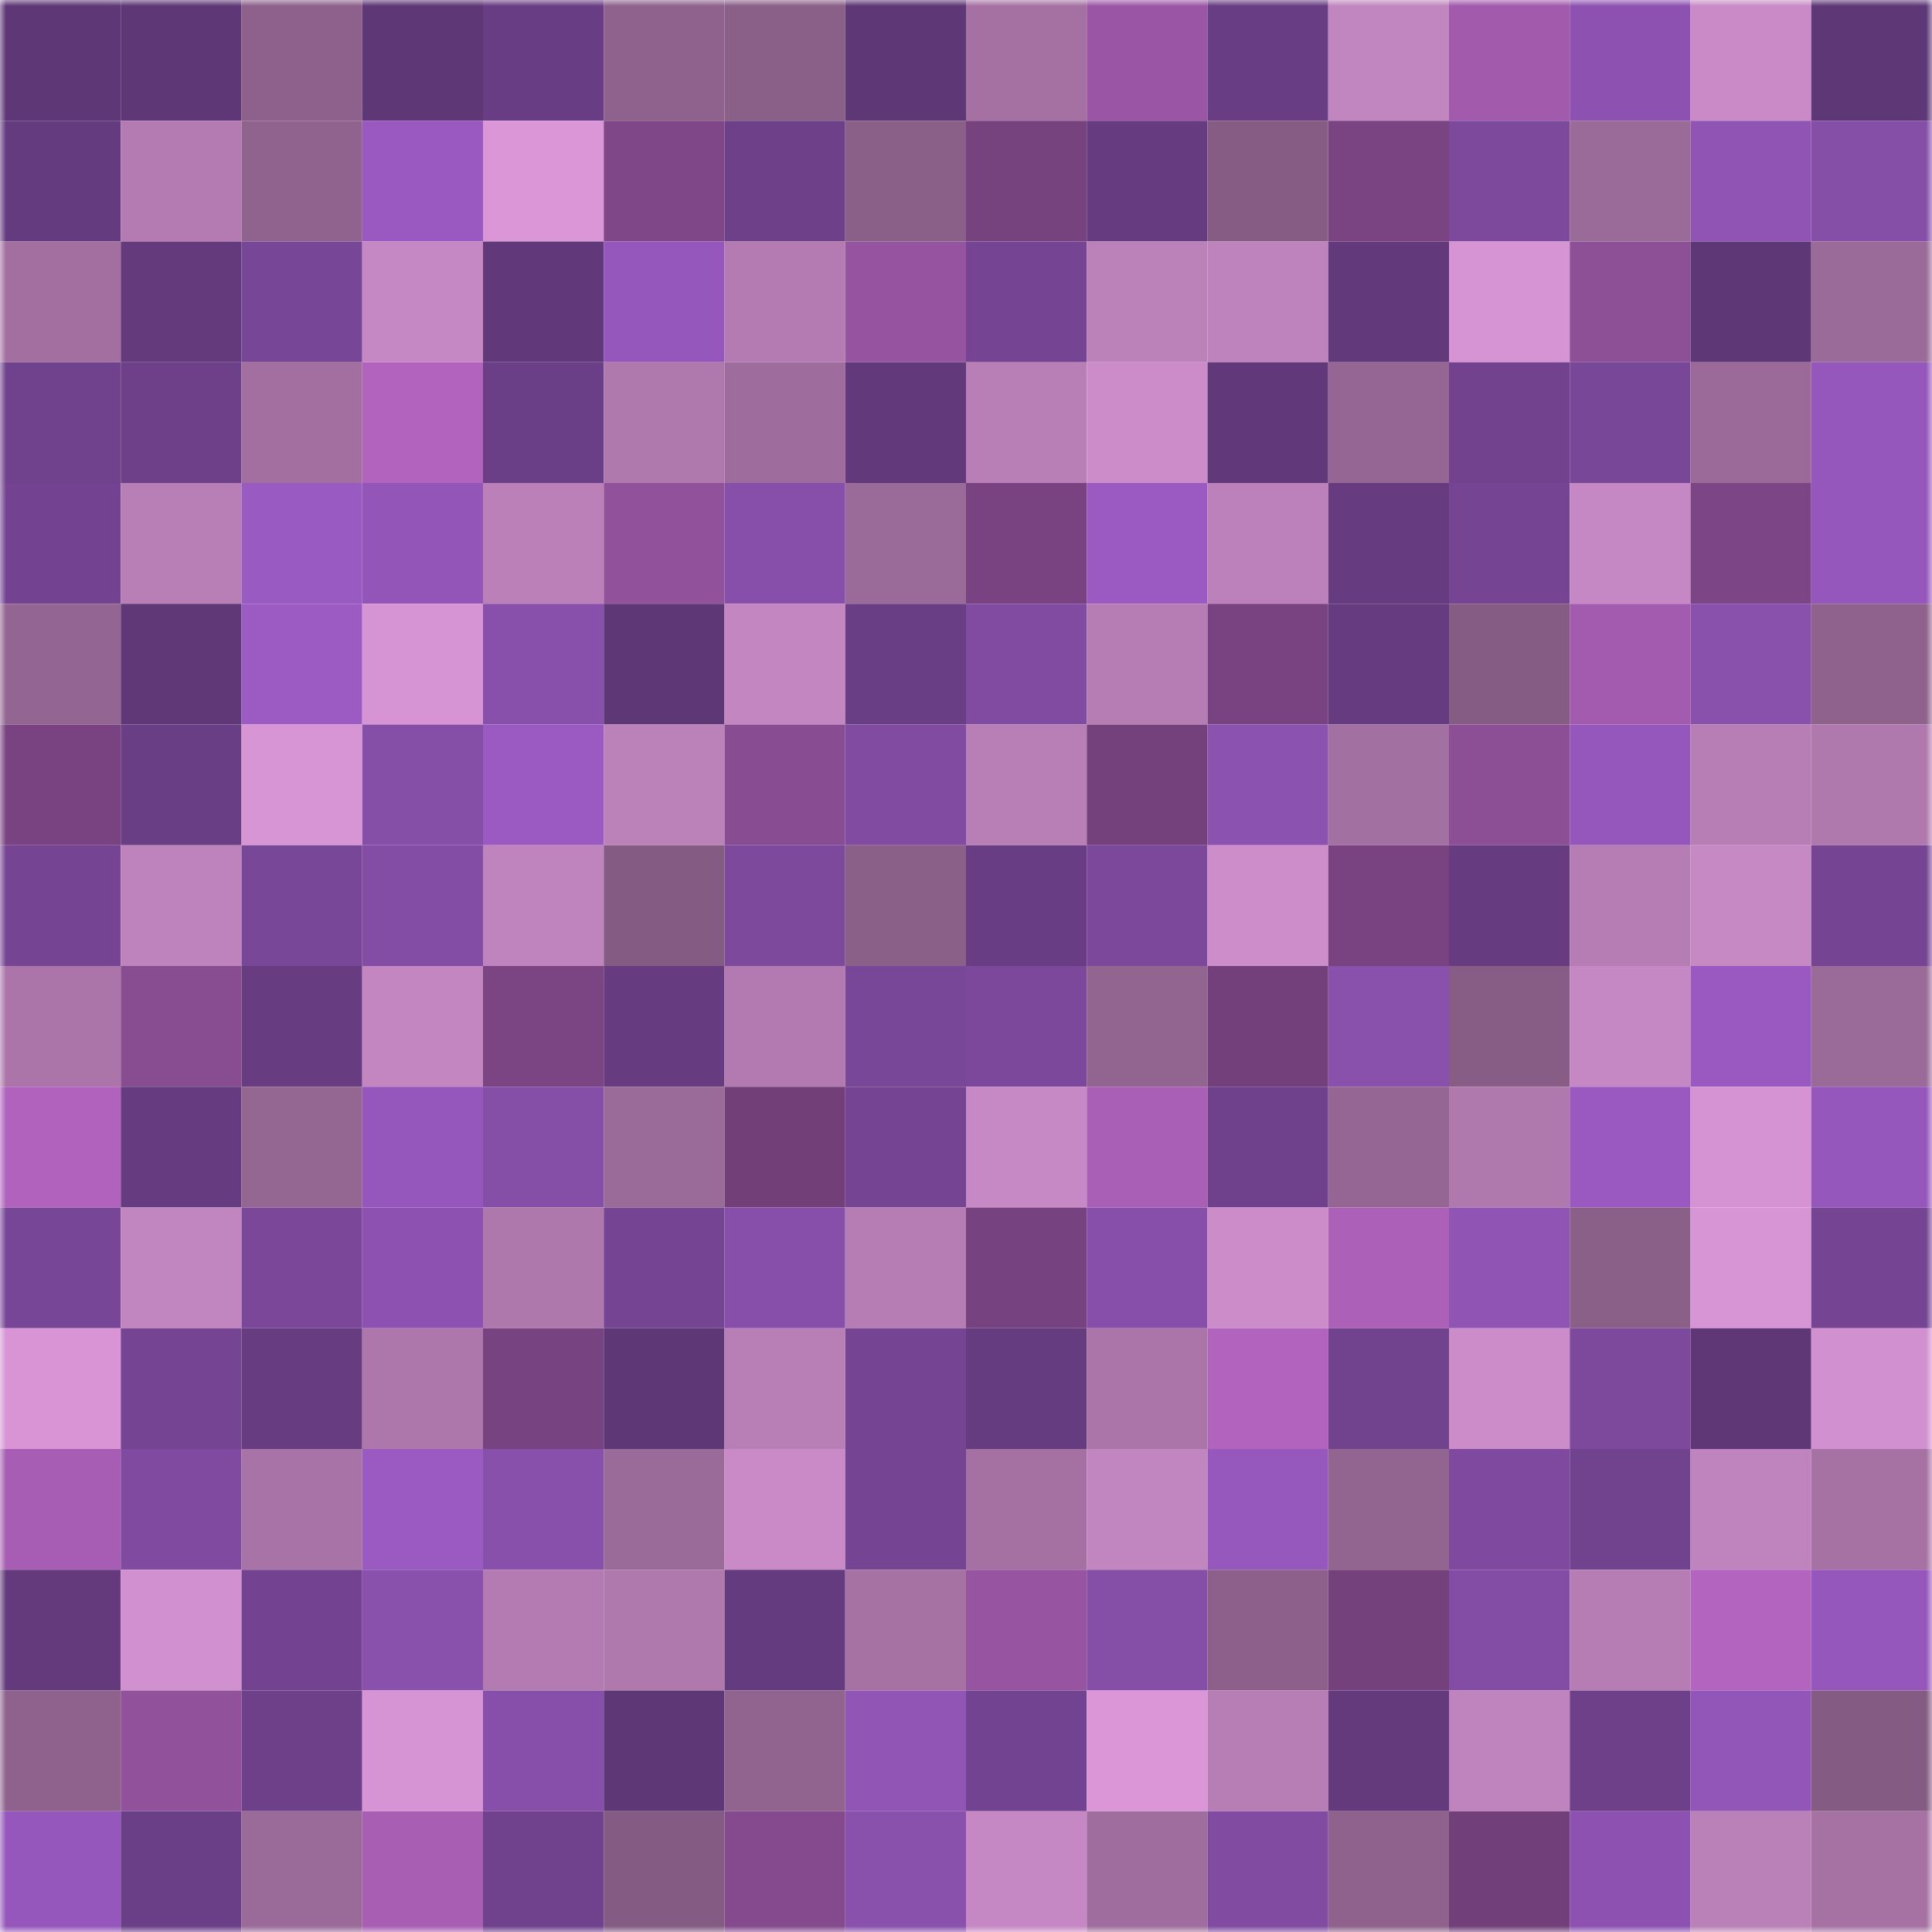 <svg viewBox="0 0 160 160" fill="none" role="img" xmlns="http://www.w3.org/2000/svg" width="240" height="240" name="farcaster%2Cwish"><mask id="596417648" mask-type="alpha" maskUnits="userSpaceOnUse" x="0" y="0" width="160" height="160"><rect width="160" height="160" fill="#FFFFFF"></rect></mask><g mask="url(#596417648)"><rect x="0" y="0" width="10" height="10" fill="#5e3776"></rect><rect x="10" y="0" width="10" height="10" fill="#5e3776"></rect><rect x="20" y="0" width="10" height="10" fill="#8d618b"></rect><rect x="30" y="0" width="10" height="10" fill="#5e3776"></rect><rect x="40" y="0" width="10" height="10" fill="#693d84"></rect><rect x="50" y="0" width="10" height="10" fill="#8f628d"></rect><rect x="60" y="0" width="10" height="10" fill="#8a5f88"></rect><rect x="70" y="0" width="10" height="10" fill="#5e3776"></rect><rect x="80" y="0" width="10" height="10" fill="#a571a3"></rect><rect x="90" y="0" width="10" height="10" fill="#9a56a5"></rect><rect x="100" y="0" width="10" height="10" fill="#683d83"></rect><rect x="110" y="0" width="10" height="10" fill="#c185bf"></rect><rect x="120" y="0" width="10" height="10" fill="#a15aac"></rect><rect x="130" y="0" width="10" height="10" fill="#8d52b1"></rect><rect x="140" y="0" width="10" height="10" fill="#c98ac7"></rect><rect x="150" y="0" width="10" height="10" fill="#5e3776"></rect><rect x="0" y="10" width="10" height="10" fill="#643b7e"></rect><rect x="10" y="10" width="10" height="10" fill="#b37bb1"></rect><rect x="20" y="10" width="10" height="10" fill="#90638e"></rect><rect x="30" y="10" width="10" height="10" fill="#9959c0"></rect><rect x="40" y="10" width="10" height="10" fill="#da96d7"></rect><rect x="50" y="10" width="10" height="10" fill="#7f4788"></rect><rect x="60" y="10" width="10" height="10" fill="#6e408a"></rect><rect x="70" y="10" width="10" height="10" fill="#8a5f88"></rect><rect x="80" y="10" width="10" height="10" fill="#77437f"></rect><rect x="90" y="10" width="10" height="10" fill="#663b80"></rect><rect x="100" y="10" width="10" height="10" fill="#865c85"></rect><rect x="110" y="10" width="10" height="10" fill="#7a4483"></rect><rect x="120" y="10" width="10" height="10" fill="#7d499d"></rect><rect x="130" y="10" width="10" height="10" fill="#9a6a98"></rect><rect x="140" y="10" width="10" height="10" fill="#9054b5"></rect><rect x="150" y="10" width="10" height="10" fill="#854ea7"></rect><rect x="0" y="20" width="10" height="10" fill="#a26fa0"></rect><rect x="10" y="20" width="10" height="10" fill="#643a7d"></rect><rect x="20" y="20" width="10" height="10" fill="#774696"></rect><rect x="30" y="20" width="10" height="10" fill="#c688c4"></rect><rect x="40" y="20" width="10" height="10" fill="#61397a"></rect><rect x="50" y="20" width="10" height="10" fill="#9557bb"></rect><rect x="60" y="20" width="10" height="10" fill="#b37bb1"></rect><rect x="70" y="20" width="10" height="10" fill="#9654a0"></rect><rect x="80" y="20" width="10" height="10" fill="#754493"></rect><rect x="90" y="20" width="10" height="10" fill="#bb81b9"></rect><rect x="100" y="20" width="10" height="10" fill="#be83bc"></rect><rect x="110" y="20" width="10" height="10" fill="#62397b"></rect><rect x="120" y="20" width="10" height="10" fill="#d794d5"></rect><rect x="130" y="20" width="10" height="10" fill="#8d4f96"></rect><rect x="140" y="20" width="10" height="10" fill="#5e3776"></rect><rect x="150" y="20" width="10" height="10" fill="#9a6a98"></rect><rect x="0" y="30" width="10" height="10" fill="#70428d"></rect><rect x="10" y="30" width="10" height="10" fill="#6d4089"></rect><rect x="20" y="30" width="10" height="10" fill="#a26fa0"></rect><rect x="30" y="30" width="10" height="10" fill="#b163bd"></rect><rect x="40" y="30" width="10" height="10" fill="#6b3f87"></rect><rect x="50" y="30" width="10" height="10" fill="#b079ae"></rect><rect x="60" y="30" width="10" height="10" fill="#9f6d9d"></rect><rect x="70" y="30" width="10" height="10" fill="#62397b"></rect><rect x="80" y="30" width="10" height="10" fill="#b87fb6"></rect><rect x="90" y="30" width="10" height="10" fill="#cc8cc9"></rect><rect x="100" y="30" width="10" height="10" fill="#61397a"></rect><rect x="110" y="30" width="10" height="10" fill="#956693"></rect><rect x="120" y="30" width="10" height="10" fill="#72428f"></rect><rect x="130" y="30" width="10" height="10" fill="#794798"></rect><rect x="140" y="30" width="10" height="10" fill="#9b6a99"></rect><rect x="150" y="30" width="10" height="10" fill="#9557bb"></rect><rect x="0" y="40" width="10" height="10" fill="#734391"></rect><rect x="10" y="40" width="10" height="10" fill="#b87fb6"></rect><rect x="20" y="40" width="10" height="10" fill="#995ac1"></rect><rect x="30" y="40" width="10" height="10" fill="#9356b8"></rect><rect x="40" y="40" width="10" height="10" fill="#bb80b8"></rect><rect x="50" y="40" width="10" height="10" fill="#91519b"></rect><rect x="60" y="40" width="10" height="10" fill="#874fa9"></rect><rect x="70" y="40" width="10" height="10" fill="#9a6a98"></rect><rect x="80" y="40" width="10" height="10" fill="#784380"></rect><rect x="90" y="40" width="10" height="10" fill="#9b5ac2"></rect><rect x="100" y="40" width="10" height="10" fill="#bc81ba"></rect><rect x="110" y="40" width="10" height="10" fill="#663b80"></rect><rect x="120" y="40" width="10" height="10" fill="#754493"></rect><rect x="130" y="40" width="10" height="10" fill="#c688c4"></rect><rect x="140" y="40" width="10" height="10" fill="#7c4585"></rect><rect x="150" y="40" width="10" height="10" fill="#9557bb"></rect><rect x="0" y="50" width="10" height="10" fill="#936592"></rect><rect x="10" y="50" width="10" height="10" fill="#603878"></rect><rect x="20" y="50" width="10" height="10" fill="#9b5bc3"></rect><rect x="30" y="50" width="10" height="10" fill="#d794d4"></rect><rect x="40" y="50" width="10" height="10" fill="#8850ab"></rect><rect x="50" y="50" width="10" height="10" fill="#5e3776"></rect><rect x="60" y="50" width="10" height="10" fill="#c386c1"></rect><rect x="70" y="50" width="10" height="10" fill="#6a3e85"></rect><rect x="80" y="50" width="10" height="10" fill="#804ba1"></rect><rect x="90" y="50" width="10" height="10" fill="#b67db4"></rect><rect x="100" y="50" width="10" height="10" fill="#784380"></rect><rect x="110" y="50" width="10" height="10" fill="#663b80"></rect><rect x="120" y="50" width="10" height="10" fill="#855c84"></rect><rect x="130" y="50" width="10" height="10" fill="#a35baf"></rect><rect x="140" y="50" width="10" height="10" fill="#8950ac"></rect><rect x="150" y="50" width="10" height="10" fill="#8f628d"></rect><rect x="0" y="60" width="10" height="10" fill="#784380"></rect><rect x="10" y="60" width="10" height="10" fill="#6a3e85"></rect><rect x="20" y="60" width="10" height="10" fill="#d895d6"></rect><rect x="30" y="60" width="10" height="10" fill="#854ea7"></rect><rect x="40" y="60" width="10" height="10" fill="#9b5ac2"></rect><rect x="50" y="60" width="10" height="10" fill="#bb81b9"></rect><rect x="60" y="60" width="10" height="10" fill="#874c91"></rect><rect x="70" y="60" width="10" height="10" fill="#814ba2"></rect><rect x="80" y="60" width="10" height="10" fill="#b87fb6"></rect><rect x="90" y="60" width="10" height="10" fill="#74417c"></rect><rect x="100" y="60" width="10" height="10" fill="#8c52b0"></rect><rect x="110" y="60" width="10" height="10" fill="#a270a1"></rect><rect x="120" y="60" width="10" height="10" fill="#8c4e95"></rect><rect x="130" y="60" width="10" height="10" fill="#9557bb"></rect><rect x="140" y="60" width="10" height="10" fill="#b77eb5"></rect><rect x="150" y="60" width="10" height="10" fill="#b079ae"></rect><rect x="0" y="70" width="10" height="10" fill="#754493"></rect><rect x="10" y="70" width="10" height="10" fill="#be83bc"></rect><rect x="20" y="70" width="10" height="10" fill="#794798"></rect><rect x="30" y="70" width="10" height="10" fill="#834da5"></rect><rect x="40" y="70" width="10" height="10" fill="#bf83bd"></rect><rect x="50" y="70" width="10" height="10" fill="#845b83"></rect><rect x="60" y="70" width="10" height="10" fill="#7d499d"></rect><rect x="70" y="70" width="10" height="10" fill="#8a5f88"></rect><rect x="80" y="70" width="10" height="10" fill="#683d83"></rect><rect x="90" y="70" width="10" height="10" fill="#7b489b"></rect><rect x="100" y="70" width="10" height="10" fill="#cd8dca"></rect><rect x="110" y="70" width="10" height="10" fill="#784380"></rect><rect x="120" y="70" width="10" height="10" fill="#663b80"></rect><rect x="130" y="70" width="10" height="10" fill="#b67db4"></rect><rect x="140" y="70" width="10" height="10" fill="#c789c4"></rect><rect x="150" y="70" width="10" height="10" fill="#754493"></rect><rect x="0" y="80" width="10" height="10" fill="#ab75a9"></rect><rect x="10" y="80" width="10" height="10" fill="#884c91"></rect><rect x="20" y="80" width="10" height="10" fill="#673c81"></rect><rect x="30" y="80" width="10" height="10" fill="#c386c1"></rect><rect x="40" y="80" width="10" height="10" fill="#7b4584"></rect><rect x="50" y="80" width="10" height="10" fill="#663b80"></rect><rect x="60" y="80" width="10" height="10" fill="#b27ab0"></rect><rect x="70" y="80" width="10" height="10" fill="#794798"></rect><rect x="80" y="80" width="10" height="10" fill="#7b489b"></rect><rect x="90" y="80" width="10" height="10" fill="#926490"></rect><rect x="100" y="80" width="10" height="10" fill="#73407b"></rect><rect x="110" y="80" width="10" height="10" fill="#8950ac"></rect><rect x="120" y="80" width="10" height="10" fill="#875d85"></rect><rect x="130" y="80" width="10" height="10" fill="#c688c4"></rect><rect x="140" y="80" width="10" height="10" fill="#9959c0"></rect><rect x="150" y="80" width="10" height="10" fill="#9a6a98"></rect><rect x="0" y="90" width="10" height="10" fill="#b062bc"></rect><rect x="10" y="90" width="10" height="10" fill="#663b80"></rect><rect x="20" y="90" width="10" height="10" fill="#946692"></rect><rect x="30" y="90" width="10" height="10" fill="#9557bb"></rect><rect x="40" y="90" width="10" height="10" fill="#854ea7"></rect><rect x="50" y="90" width="10" height="10" fill="#9a6a98"></rect><rect x="60" y="90" width="10" height="10" fill="#723f79"></rect><rect x="70" y="90" width="10" height="10" fill="#754493"></rect><rect x="80" y="90" width="10" height="10" fill="#c789c5"></rect><rect x="90" y="90" width="10" height="10" fill="#aa5fb6"></rect><rect x="100" y="90" width="10" height="10" fill="#6f418c"></rect><rect x="110" y="90" width="10" height="10" fill="#956693"></rect><rect x="120" y="90" width="10" height="10" fill="#af79ad"></rect><rect x="130" y="90" width="10" height="10" fill="#9959c0"></rect><rect x="140" y="90" width="10" height="10" fill="#d693d4"></rect><rect x="150" y="90" width="10" height="10" fill="#9557bb"></rect><rect x="0" y="100" width="10" height="10" fill="#784697"></rect><rect x="10" y="100" width="10" height="10" fill="#c185bf"></rect><rect x="20" y="100" width="10" height="10" fill="#7a4799"></rect><rect x="30" y="100" width="10" height="10" fill="#8d52b1"></rect><rect x="40" y="100" width="10" height="10" fill="#af78ad"></rect><rect x="50" y="100" width="10" height="10" fill="#754493"></rect><rect x="60" y="100" width="10" height="10" fill="#884faa"></rect><rect x="70" y="100" width="10" height="10" fill="#b67db4"></rect><rect x="80" y="100" width="10" height="10" fill="#76427f"></rect><rect x="90" y="100" width="10" height="10" fill="#874fa9"></rect><rect x="100" y="100" width="10" height="10" fill="#cb8cc9"></rect><rect x="110" y="100" width="10" height="10" fill="#ac60b8"></rect><rect x="120" y="100" width="10" height="10" fill="#9054b5"></rect><rect x="130" y="100" width="10" height="10" fill="#8a5f88"></rect><rect x="140" y="100" width="10" height="10" fill="#d895d6"></rect><rect x="150" y="100" width="10" height="10" fill="#754493"></rect><rect x="0" y="110" width="10" height="10" fill="#d894d5"></rect><rect x="10" y="110" width="10" height="10" fill="#754493"></rect><rect x="20" y="110" width="10" height="10" fill="#673c81"></rect><rect x="30" y="110" width="10" height="10" fill="#ad77ab"></rect><rect x="40" y="110" width="10" height="10" fill="#784381"></rect><rect x="50" y="110" width="10" height="10" fill="#5e3776"></rect><rect x="60" y="110" width="10" height="10" fill="#b87fb6"></rect><rect x="70" y="110" width="10" height="10" fill="#754493"></rect><rect x="80" y="110" width="10" height="10" fill="#663c81"></rect><rect x="90" y="110" width="10" height="10" fill="#ab75a9"></rect><rect x="100" y="110" width="10" height="10" fill="#b163bd"></rect><rect x="110" y="110" width="10" height="10" fill="#71428e"></rect><rect x="120" y="110" width="10" height="10" fill="#cc8cc9"></rect><rect x="130" y="110" width="10" height="10" fill="#7d499d"></rect><rect x="140" y="110" width="10" height="10" fill="#5f3777"></rect><rect x="150" y="110" width="10" height="10" fill="#d190cf"></rect><rect x="0" y="120" width="10" height="10" fill="#a75db3"></rect><rect x="10" y="120" width="10" height="10" fill="#7f4aa0"></rect><rect x="20" y="120" width="10" height="10" fill="#a873a6"></rect><rect x="30" y="120" width="10" height="10" fill="#9b5ac2"></rect><rect x="40" y="120" width="10" height="10" fill="#884fab"></rect><rect x="50" y="120" width="10" height="10" fill="#9a6a98"></rect><rect x="60" y="120" width="10" height="10" fill="#c98ac7"></rect><rect x="70" y="120" width="10" height="10" fill="#754493"></rect><rect x="80" y="120" width="10" height="10" fill="#a571a3"></rect><rect x="90" y="120" width="10" height="10" fill="#c185bf"></rect><rect x="100" y="120" width="10" height="10" fill="#9758bd"></rect><rect x="110" y="120" width="10" height="10" fill="#926490"></rect><rect x="120" y="120" width="10" height="10" fill="#7e499e"></rect><rect x="130" y="120" width="10" height="10" fill="#71428e"></rect><rect x="140" y="120" width="10" height="10" fill="#bf84bd"></rect><rect x="150" y="120" width="10" height="10" fill="#a572a3"></rect><rect x="0" y="130" width="10" height="10" fill="#643a7d"></rect><rect x="10" y="130" width="10" height="10" fill="#d190cf"></rect><rect x="20" y="130" width="10" height="10" fill="#734391"></rect><rect x="30" y="130" width="10" height="10" fill="#8950ac"></rect><rect x="40" y="130" width="10" height="10" fill="#b47bb2"></rect><rect x="50" y="130" width="10" height="10" fill="#b079ae"></rect><rect x="60" y="130" width="10" height="10" fill="#643b7e"></rect><rect x="70" y="130" width="10" height="10" fill="#a572a3"></rect><rect x="80" y="130" width="10" height="10" fill="#9754a1"></rect><rect x="90" y="130" width="10" height="10" fill="#854ea7"></rect><rect x="100" y="130" width="10" height="10" fill="#8c608b"></rect><rect x="110" y="130" width="10" height="10" fill="#74417c"></rect><rect x="120" y="130" width="10" height="10" fill="#834da5"></rect><rect x="130" y="130" width="10" height="10" fill="#b67db4"></rect><rect x="140" y="130" width="10" height="10" fill="#b364bf"></rect><rect x="150" y="130" width="10" height="10" fill="#9557bb"></rect><rect x="0" y="140" width="10" height="10" fill="#8e628c"></rect><rect x="10" y="140" width="10" height="10" fill="#91519b"></rect><rect x="20" y="140" width="10" height="10" fill="#6d4089"></rect><rect x="30" y="140" width="10" height="10" fill="#d794d4"></rect><rect x="40" y="140" width="10" height="10" fill="#874fa9"></rect><rect x="50" y="140" width="10" height="10" fill="#5e3776"></rect><rect x="60" y="140" width="10" height="10" fill="#91648f"></rect><rect x="70" y="140" width="10" height="10" fill="#9155b6"></rect><rect x="80" y="140" width="10" height="10" fill="#724390"></rect><rect x="90" y="140" width="10" height="10" fill="#da96d7"></rect><rect x="100" y="140" width="10" height="10" fill="#b77eb5"></rect><rect x="110" y="140" width="10" height="10" fill="#643a7d"></rect><rect x="120" y="140" width="10" height="10" fill="#bf83bd"></rect><rect x="130" y="140" width="10" height="10" fill="#6d4089"></rect><rect x="140" y="140" width="10" height="10" fill="#9256b8"></rect><rect x="150" y="140" width="10" height="10" fill="#845b83"></rect><rect x="0" y="150" width="10" height="10" fill="#9557bb"></rect><rect x="10" y="150" width="10" height="10" fill="#6b3f87"></rect><rect x="20" y="150" width="10" height="10" fill="#9a6a99"></rect><rect x="30" y="150" width="10" height="10" fill="#a85eb3"></rect><rect x="40" y="150" width="10" height="10" fill="#70418c"></rect><rect x="50" y="150" width="10" height="10" fill="#845b83"></rect><rect x="60" y="150" width="10" height="10" fill="#854a8e"></rect><rect x="70" y="150" width="10" height="10" fill="#8950ac"></rect><rect x="80" y="150" width="10" height="10" fill="#c688c4"></rect><rect x="90" y="150" width="10" height="10" fill="#a06e9e"></rect><rect x="100" y="150" width="10" height="10" fill="#804ba1"></rect><rect x="110" y="150" width="10" height="10" fill="#8f628d"></rect><rect x="120" y="150" width="10" height="10" fill="#713f79"></rect><rect x="130" y="150" width="10" height="10" fill="#8d52b1"></rect><rect x="140" y="150" width="10" height="10" fill="#ba80b8"></rect><rect x="150" y="150" width="10" height="10" fill="#a572a3"></rect></g></svg>